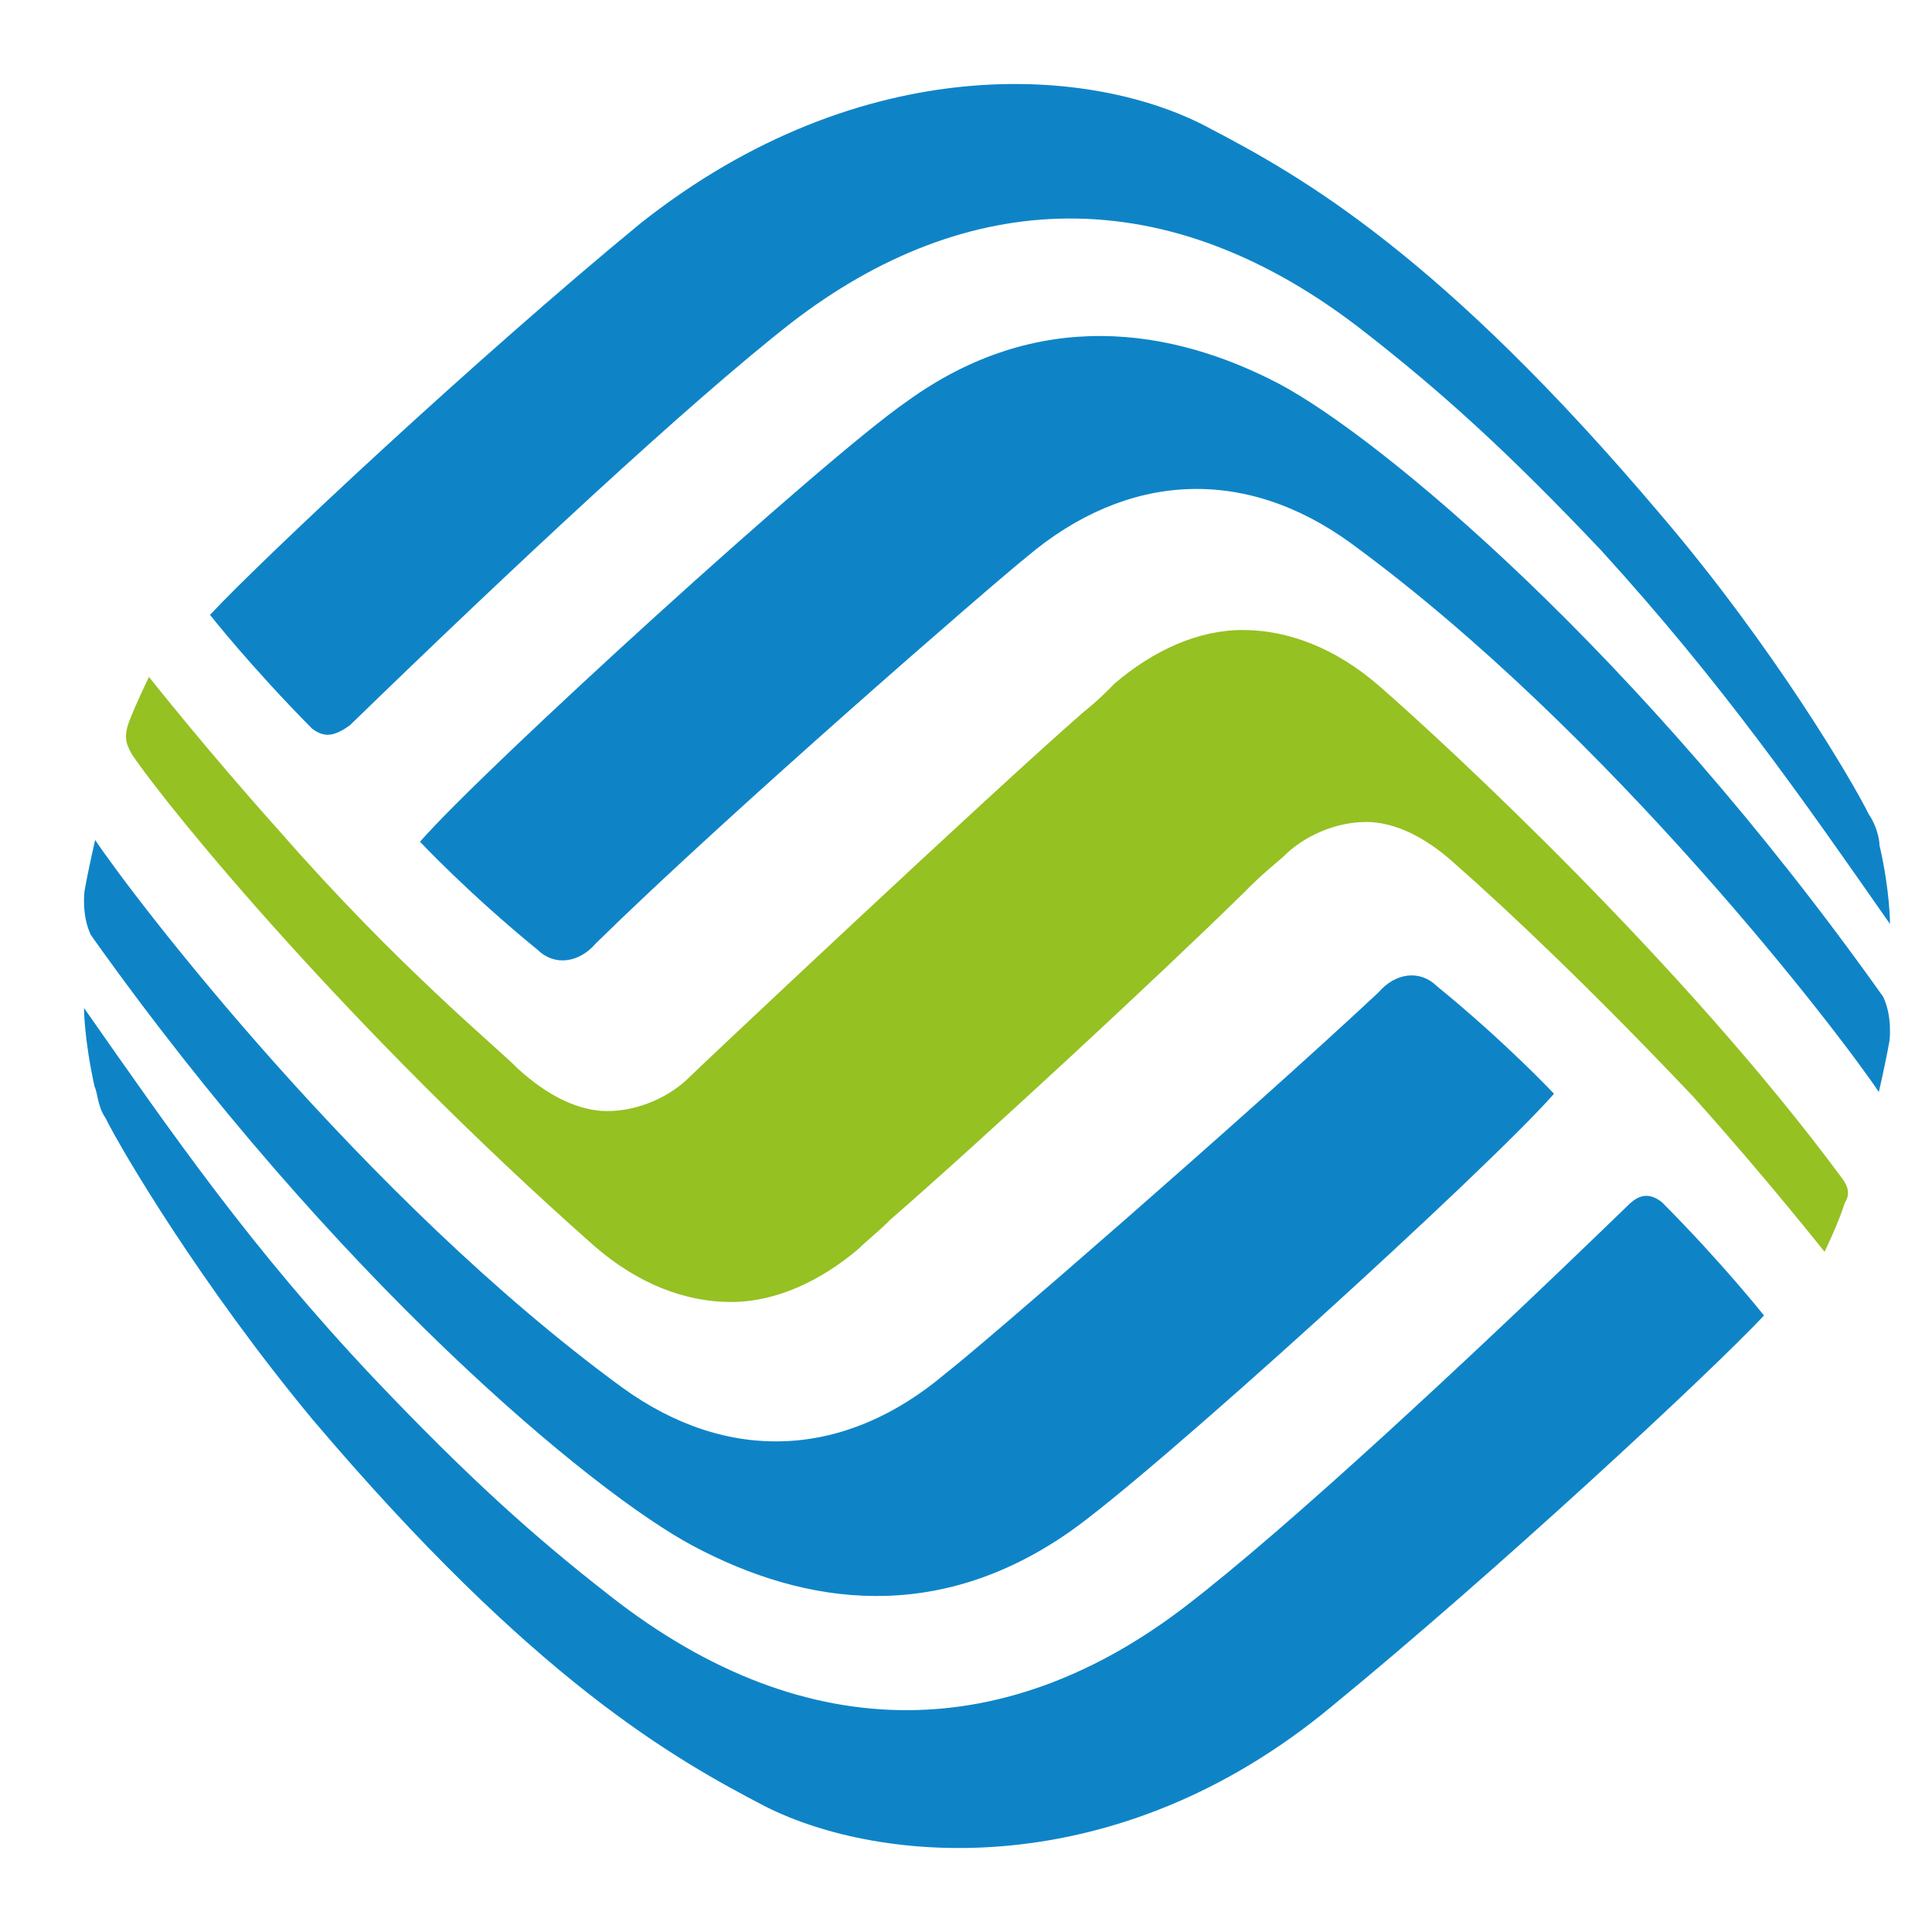 <svg width="46" height="46" viewBox="0 0 46 46" fill="none" xmlns="http://www.w3.org/2000/svg">
<path d="M43.847 28.039C40.066 22.922 34.407 17.701 32.859 16.351C31.793 15.416 30.651 15 29.585 15C28.519 15 27.453 15.493 26.54 16.273C26.387 16.429 26.134 16.688 25.804 16.948C23.57 18.896 16.617 25.442 16.439 25.623C15.957 26.117 15.196 26.454 14.46 26.454C13.8 26.454 13.064 26.117 12.328 25.442C11.846 24.948 9.46 23 6.669 19.805C4.943 17.883 3.547 16.117 3.547 16.117C3.547 16.117 3.217 16.792 3.065 17.208C2.913 17.623 3.065 17.805 3.141 17.961C4.055 19.312 8.318 24.506 14.13 29.649C15.196 30.584 16.338 31 17.404 31C18.47 31 19.535 30.506 20.449 29.727C20.601 29.571 20.931 29.312 21.185 29.052C23.393 27.13 27.656 23.182 29.636 21.234C30.042 20.818 30.372 20.558 30.549 20.403C31.032 19.909 31.793 19.571 32.529 19.571C33.189 19.571 33.925 19.909 34.661 20.584C35.904 21.675 37.934 23.597 40.32 26.117C42.046 28.039 43.441 29.805 43.441 29.805C43.441 29.805 43.771 29.13 43.924 28.636C44.101 28.377 43.924 28.143 43.847 28.039Z" fill="#95C122"/>
<path d="M21.578 9.568C19.598 10.939 11.549 18.27 10 20.041C10 20.041 11.143 21.262 12.793 22.609C13.199 23.008 13.783 22.933 14.189 22.459C17.312 19.392 23.635 13.907 24.447 13.258C26.834 11.239 29.627 11.089 32.166 12.934C38.336 17.447 43.82 24.629 44.734 26C44.734 26 44.886 25.352 44.988 24.778C44.988 24.778 45.064 24.205 44.836 23.731C38.996 15.502 32.851 10.416 30.465 9.144C27.9 7.798 24.701 7.299 21.578 9.568Z" fill="#0E84C7"/>
<path d="M15.263 5.307C11.383 8.494 6.302 13.249 5 14.64C5 14.64 5.976 15.879 7.428 17.346C7.753 17.599 8.004 17.498 8.329 17.27C12.209 13.502 16.414 9.581 18.842 7.684C22.973 4.498 27.753 4.169 32.534 7.937C34.312 9.328 35.864 10.72 38.116 13.097C41.02 16.284 42.897 18.99 45 22C45 22 45 21.191 44.75 20.128C44.75 19.977 44.675 19.648 44.499 19.395C44.099 18.585 42.221 15.399 39.568 12.288C34.312 6.066 30.983 4.194 28.805 3.056C26.051 1.564 20.544 1.134 15.263 5.307Z" fill="#0E84C7"/>
<path d="M25.447 36.486C27.423 35.118 35.455 27.808 37 26.042C37 26.042 35.86 24.824 34.213 23.481C33.808 23.083 33.225 23.158 32.82 23.63C29.628 26.614 23.319 32.085 22.508 32.706C20.127 34.721 17.34 34.87 14.806 33.03C8.65 28.529 3.178 21.368 2.266 20C2.266 20 2.114 20.646 2.012 21.218C2.012 21.218 1.936 21.79 2.164 22.263C7.991 30.469 14.122 35.541 16.504 36.809C19.215 38.252 22.331 38.65 25.447 36.486Z" fill="#0E84C7"/>
<path d="M31.693 40.64C35.58 37.458 40.696 32.711 42 31.322C42 31.322 41.022 30.085 39.567 28.621C39.241 28.368 38.991 28.469 38.765 28.696C34.878 32.459 30.665 36.372 28.232 38.241C24.094 41.422 19.304 41.751 14.514 37.988C12.733 36.6 11.179 35.211 8.922 32.837C5.962 29.706 4.107 27.005 2 24C2 24 2 24.732 2.251 25.869C2.326 26.02 2.326 26.348 2.502 26.601C2.903 27.409 4.784 30.59 7.442 33.797C12.709 40.008 16.044 41.877 18.226 43.013C20.984 44.402 26.577 44.882 31.693 40.64Z" fill="#0E84C7"/>
</svg>
